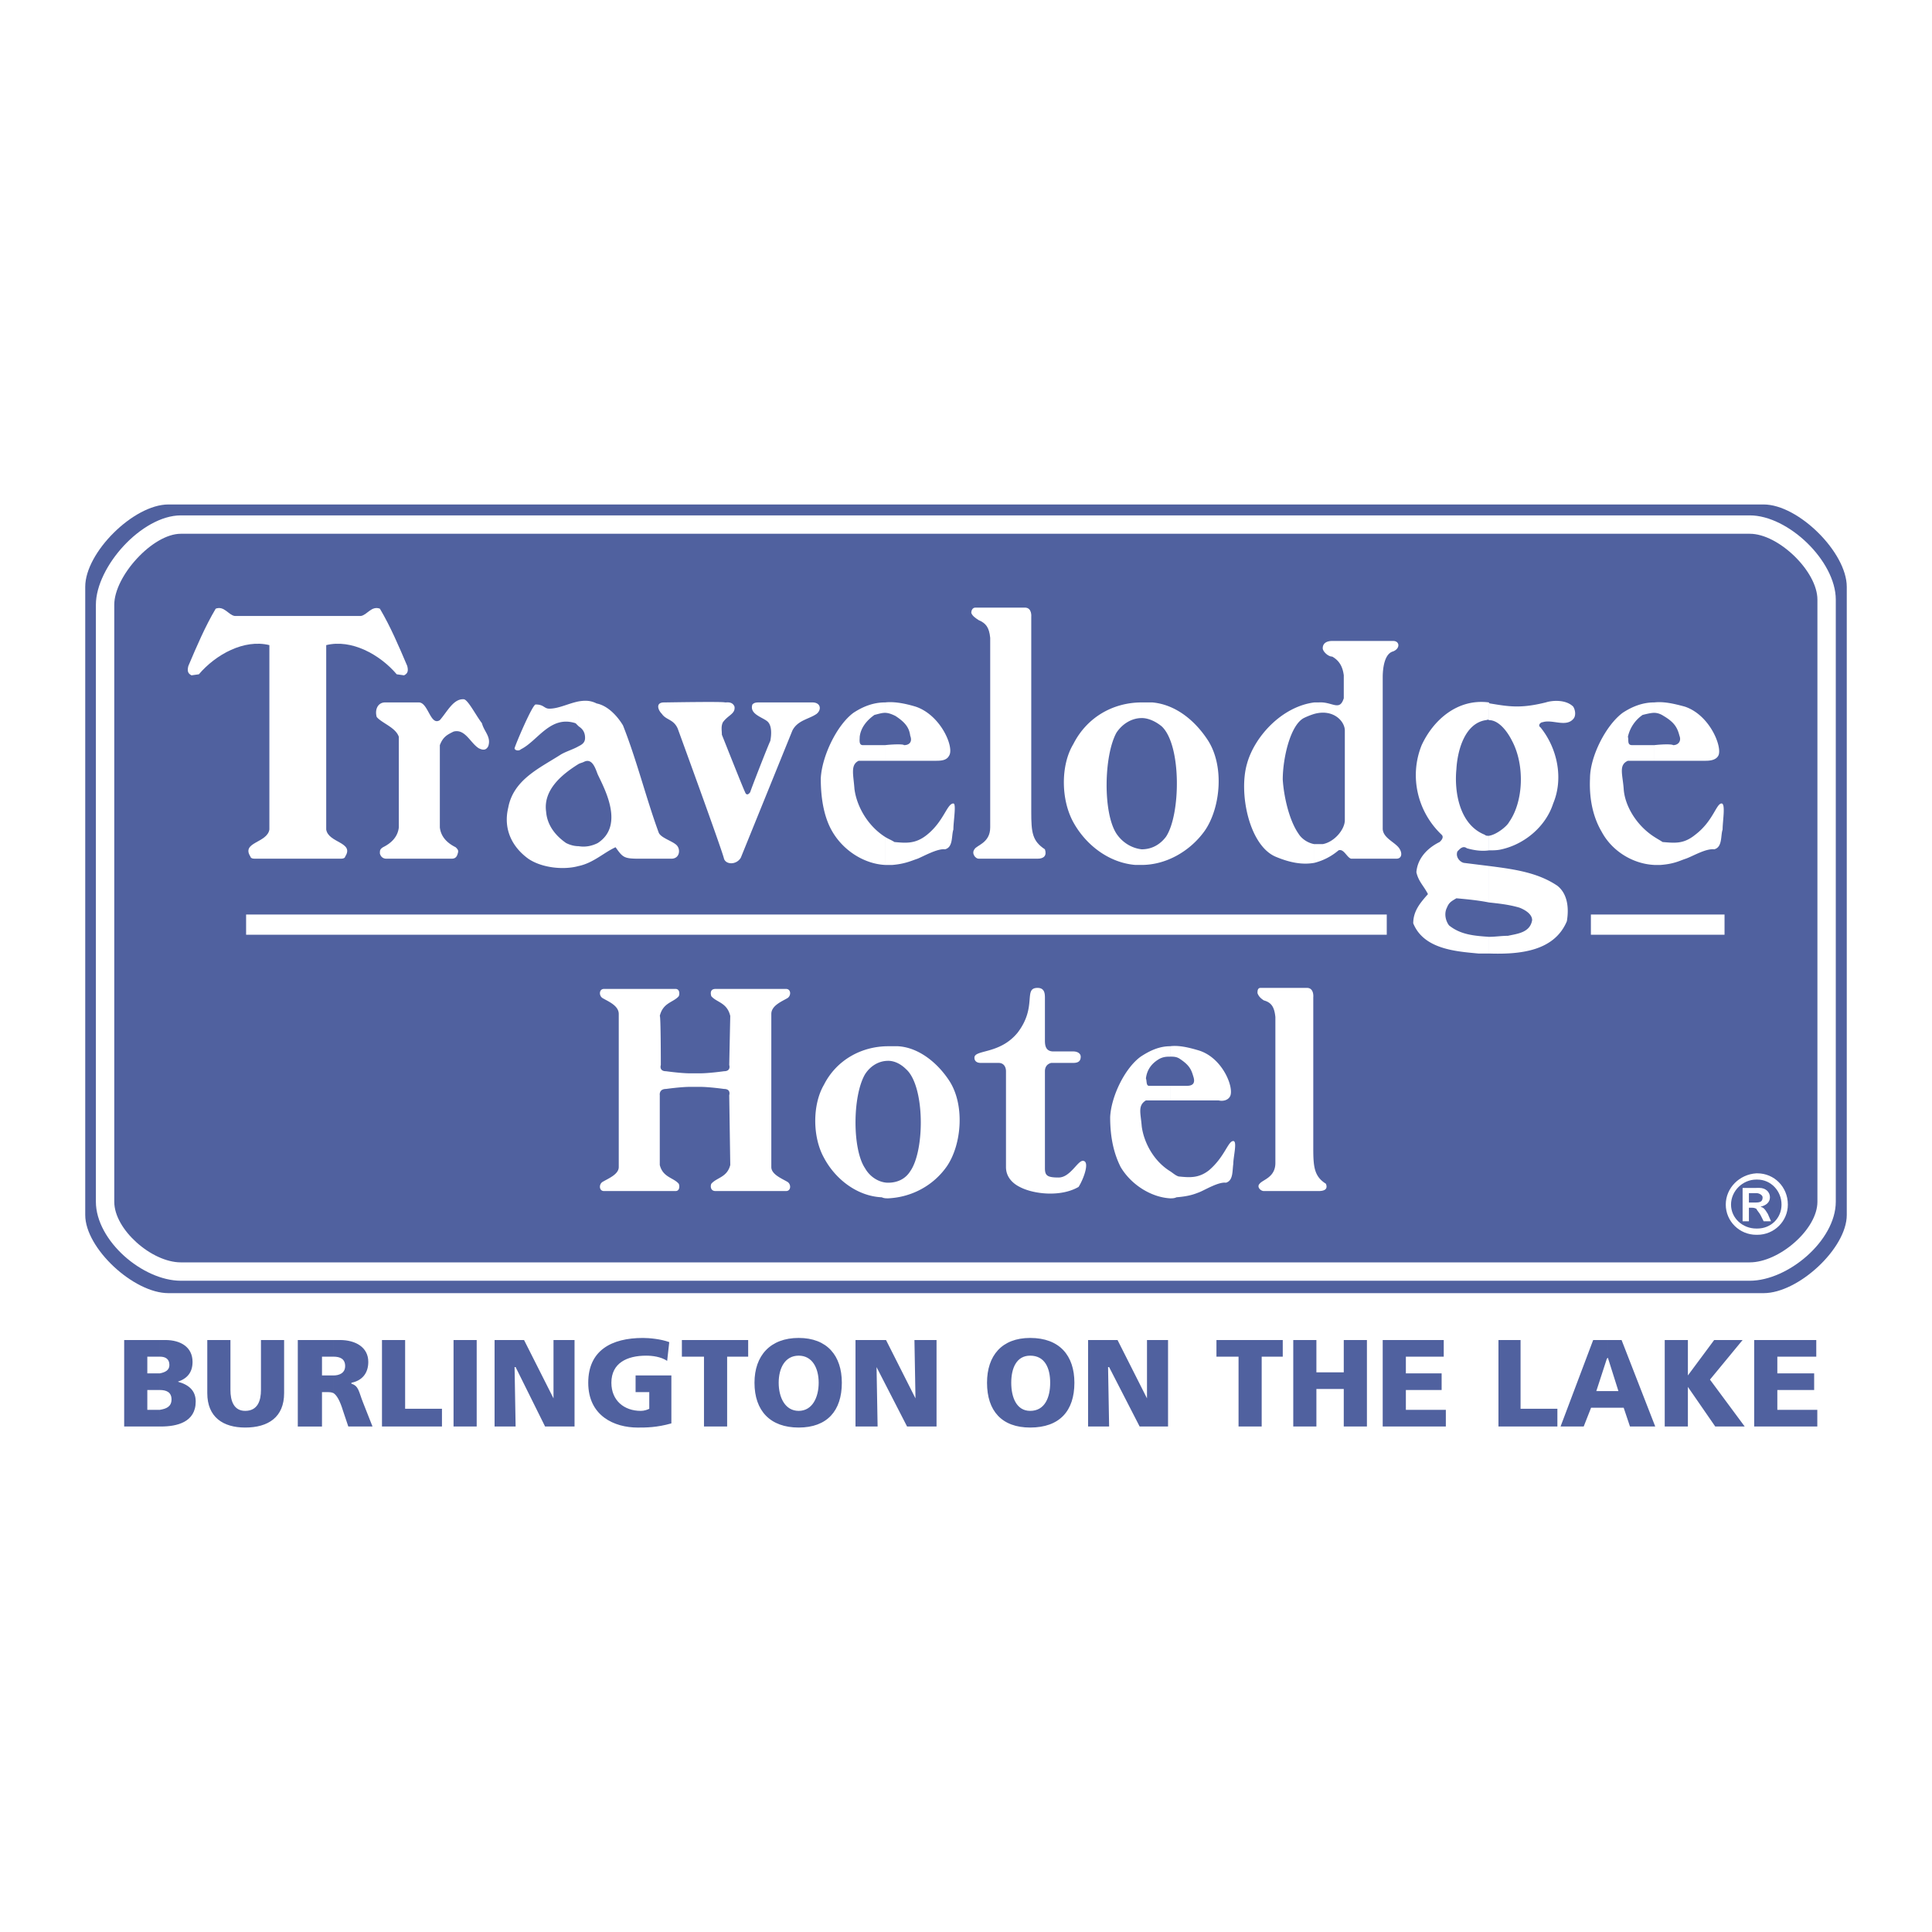<svg xmlns="http://www.w3.org/2000/svg" width="2500" height="2500" viewBox="0 0 192.756 192.756"><path fill-rule="evenodd" clip-rule="evenodd" fill="#fff" d="M0 0h192.756v192.756H0V0z"/><path d="M175.959 129.017c3.463 0 8.293-4.47 8.293-7.796V58.543c0-3.43-4.83-8.212-8.293-8.212H16.797c-3.464 0-8.293 4.783-8.293 8.212v62.678c0 3.326 4.83 7.796 8.293 7.796h159.162z" fill-rule="evenodd" clip-rule="evenodd" fill="#50619f"/><path d="M174.594 126.833c3.359 0 7.664-3.637 7.664-6.964V59.791c0-3.326-4.305-7.485-7.664-7.485H18.058c-3.36 0-7.561 4.678-7.561 8.004v59.56c0 3.327 4.2 6.964 7.561 6.964h156.536v-.001z" fill-rule="evenodd" clip-rule="evenodd" fill="#50619f"/><path d="M174.576 125.946h.002c1.455 0 3.146-.815 4.486-2.003 1.312-1.163 2.258-2.657 2.26-4.041V59.818c-.002-1.405-.961-3.036-2.293-4.332-1.338-1.301-3.018-2.231-4.451-2.232H18.042c-1.41.001-3.056 1.046-4.368 2.46-1.325 1.428-2.272 3.195-2.273 4.622v59.566c0 1.387.924 2.883 2.215 4.047 1.313 1.184 2.975 1.997 4.424 1.998h156.536v-.001zm.002 1.834H18.04c-1.908-.002-4.023-1.008-5.648-2.472-1.646-1.484-2.824-3.471-2.825-5.407V60.336c.001-1.896 1.155-4.129 2.768-5.868 1.625-1.753 3.76-3.047 5.707-3.048H174.58c1.924.001 4.074 1.15 5.725 2.756 1.658 1.612 2.852 3.724 2.852 5.642v60.084c-.002 1.938-1.207 3.925-2.883 5.409-1.651 1.463-3.792 2.468-5.696 2.469z" fill="#fff"/><path fill-rule="evenodd" clip-rule="evenodd" fill="#2e2f30" d="M138.373 92.221H24.567h113.806z"/><path fill="#fff" d="M138.357 93.259H24.554v-2.017h113.803v2.017z"/><path fill-rule="evenodd" clip-rule="evenodd" fill="#2e2f30" d="M172.074 92.221h-13.332 13.332z"/><path fill="#fff" d="M172.057 93.259h-13.334v-2.017h13.334v2.017z"/><path d="M175.959 121.845l-.314-.624c-.107-.208-.316-.416-.42-.624v-.623c.523 0 .629-.208.629-.521 0-.208-.316-.415-.629-.415v-.52h.312c.631 0 1.051.416 1.051.935 0 .521-.42.832-.943.937.314.104.42.207.734.728l.314.728h-.734v-.001zm-.734 1.351h.104c1.682 0 3.045-1.352 3.045-3.014 0-1.768-1.363-3.119-3.045-3.119h-.104v.623h.104c1.365 0 2.414 1.145 2.414 2.496s-1.049 2.39-2.414 2.39h-.104v.624zm0-2.599c-.211-.104-.316-.104-.631-.104h-.105v1.352h-.629v-3.326h1.365v.52h-.736v.936h.736v.622zm0-3.534c-1.68.104-3.045 1.455-3.045 3.119 0 1.662 1.365 3.014 3.045 3.014v-.624c-1.365 0-2.52-1.039-2.52-2.39 0-1.352 1.154-2.496 2.52-2.496v-.623zM102.258 60.621c.734 0 .631.936.631.936v19.438c0 2.08.104 2.91 1.363 3.742.209.624-.104.936-.734.936h-5.879c-.316 0-.736-.52-.42-.936.209-.416 1.574-.624 1.574-2.183V63.637c-.105-1.04-.42-1.456-1.154-1.768-.316-.208-.631-.416-.736-.727 0-.208.105-.521.419-.521h4.936zM25.407 85.672c-.42 0-.42-.208-.42-.208-.944-1.455 1.68-1.352 1.889-2.703V64.364c-2.52-.625-5.354.935-7.034 2.911l-.735.103c-.42-.206-.42-.519-.314-.935.838-1.975 1.679-3.949 2.729-5.716.84-.313 1.26.624 1.889.727H36.01c.631-.104 1.051-1.04 1.891-.727 1.049 1.767 1.889 3.741 2.729 5.716.104.417.104.729-.315.935l-.734-.103c-1.68-1.976-4.516-3.535-7.035-2.911v18.397c.21 1.351 2.835 1.248 1.891 2.703 0 0 0 .208-.42.208h-8.61z" fill-rule="evenodd" clip-rule="evenodd" fill="#fff"/><path d="M38.53 85.672c-.209 0-.524-.104-.629-.52 0-.312 0-.416.313-.624.84-.416 1.471-1.038 1.576-1.975v-9.042c-.315-.936-1.68-1.352-2.205-1.975-.211-.728.104-1.455.84-1.455h3.36c.944 0 1.153 2.39 2.098 1.766.735-.83 1.366-2.182 2.416-2.078.42.104 1.155 1.559 1.784 2.391.211.832.944 1.352.631 2.287-.211.417-.526.417-.946.208-.84-.52-1.364-1.976-2.519-1.663-.63.312-1.05.52-1.366 1.352v8.21c.106.937.735 1.559 1.576 1.975.21.208.315.312.21.624-.105.416-.315.52-.631.52H38.53v-.001zM171.443 75.381c-.211.416-.734.521-1.26.521h-5.145v-1.559c.945-.104 1.785-.104 1.891 0 .525 0 .84-.416.631-.937-.211-.83-.525-1.351-1.576-1.973-.314-.208-.629-.313-.945-.313v-1.039c.945-.104 1.891.104 3.045.415 2.52.832 3.779 4.055 3.359 4.885zm-6.404 8.109c.316.206.525.311.84.519 1.26.103 2.1.208 3.256-.727 1.785-1.352 2.098-3.119 2.625-3.119.42 0 .104 1.768.104 2.598-.209.625 0 1.767-.84 1.975-.84-.104-2.203.728-2.834.936-.629.208-1.154.521-2.52.624h-.631V83.49zm0-7.588h-2.623c-.945.415-.525 1.352-.42 2.806.104 1.664 1.26 3.638 3.043 4.782v2.805c-2.1-.103-4.197-1.351-5.248-3.326-.736-1.247-1.26-3.014-1.156-5.302 0-2.182 1.576-5.3 3.256-6.548.945-.624 1.994-1.039 3.148-1.039v1.039c-.314 0-.734.105-1.154.208a3.58 3.58 0 0 0-1.469 2.184c.104.311-.105.832.42.832h2.203v1.559zM137.953 82.658c0 .832.945 1.246 1.471 1.767.523.519.523 1.247-.105 1.247h-4.516c-.42-.104-.734-1.039-1.26-.831a5.97 5.97 0 0 1-2.414 1.247v-1.87h.84c1.154-.208 2.205-1.456 2.205-2.391v-8.939c0-.936-1.156-2.183-3.045-1.662v-1.144h.42c1.365-.104 2.1.936 2.52-.416v-2.288c-.105-.83-.42-1.454-1.154-1.87-.42 0-.945-.52-.945-.832 0-.52.42-.728.945-.728h6.088c.631 0 .736.728 0 1.04-.838.208-1.049 1.56-1.049 2.598v15.072h-.001zm-6.824 3.429c-1.154.208-2.414 0-3.885-.624-2.623-1.144-3.674-6.34-2.834-9.25.734-2.702 3.465-5.717 6.719-6.132v1.144a7.216 7.216 0 0 0-1.051.416c-1.363.727-2.098 4.053-2.098 6.132.104 1.663.629 4.054 1.572 5.405.316.519.945.935 1.576 1.04v1.869h.001zM120.42 73.719c1.785 2.598 1.365 6.861-.209 9.147-1.471 2.078-3.885 3.429-6.299 3.429v-1.559c.943 0 1.783-.416 2.414-1.246 1.469-2.184 1.574-9.147-.42-11.019-.631-.52-1.365-.831-1.994-.831v-1.56h1.049c2.31.208 4.199 1.767 5.459 3.639zm-6.508 12.576h-.631c-2.625-.208-4.936-1.975-6.195-4.261s-1.26-5.718 0-7.796c1.367-2.702 3.99-4.157 6.826-4.157v1.56c-.945 0-1.891.519-2.521 1.454-1.26 2.286-1.363 8.004 0 10.083.631.935 1.576 1.455 2.521 1.559v1.558zM62.153 72.368c1.364 3.429 2.31 7.276 3.569 10.707.209.519 1.364.83 1.784 1.246.42.416.315 1.352-.524 1.352h-3.15c-1.574 0-1.679-.104-2.415-1.144-1.155.519-2.205 1.559-3.675 1.872v-1.975c.63.103 1.26 0 1.891-.313 2.729-1.767.629-5.508 0-6.859-.21-.521-.525-1.665-1.365-1.248-.21.104-.315.104-.526.208v-1.768c.42-.208.63-.416.63-.832 0-.623-.315-.936-.63-1.143v-2.495c.63-.104 1.155-.104 1.786.208 1.05.209 1.994 1.144 2.625 2.184zM57.742 86.4c-1.469.415-3.674.207-5.039-.729-1.575-1.144-2.52-2.911-1.996-5.092.525-2.807 3.15-3.951 5.25-5.301.526-.312 1.26-.521 1.785-.833v1.768c-1.679 1.04-3.569 2.599-3.254 4.781.105 1.352.945 2.392 1.996 3.118.42.208.838.313 1.258.313V86.4zm0-13.929v-2.495c-1.049.208-1.994.728-2.938.728-.526 0-.526-.417-1.365-.417-.315 0-1.996 3.951-2.1 4.367 0 .208.42.312.629.103 1.68-.831 2.94-3.43 5.46-2.598l.314.312zM81.47 71.225c-.734.52-1.89.622-2.414 1.662l-5.144 12.682c-.421.727-1.471.727-1.68.104-.105-.625-4.62-12.993-4.62-12.993-.42-.935-1.154-.832-1.574-1.454-.42-.416-.631-1.144.209-1.144.315 0 5.88-.104 6.089 0 .21 0 .735-.104.945.415.105.729-.63.832-1.154 1.559-.211.417-.106.832-.106 1.248.211.52 2.1 5.302 2.311 5.718.105.311.314.311.524 0 0-.104 1.785-4.678 1.996-5.094.104-.521.209-1.559-.315-1.976-.524-.415-1.785-.727-1.471-1.664.106-.103.211-.207.631-.207h5.354c.839 0 .944.728.419 1.144zM156.955 70.496c.211.312.314.937 0 1.248-.734.832-2.098 0-3.043.311-.211 0-.525.313-.211.521 1.68 2.079 2.309 5.092 1.26 7.587-.734 2.287-2.834 4.054-5.145 4.573-.42.104-.84.104-1.26.104v-1.455c.736-.104 1.785-.936 1.996-1.352 1.469-2.079 1.574-5.718.312-8.107-.523-1.04-1.363-2.08-2.309-2.08V70.08s0 .104.105.104c1.891.312 3.045.52 5.564-.104.633-.207 1.997-.311 2.731.416zM148.557 86.4c2.416.312 4.83.623 6.824 1.974 1.049.832 1.156 2.288.945 3.534-1.26 3.016-4.725 3.326-7.77 3.224v-1.664c.631 0 1.26-.103 1.889-.103.947-.208 2.207-.313 2.416-1.56 0-.623-.734-1.04-1.26-1.247-1.049-.312-2.1-.416-3.045-.52V86.4h.001zm0-1.559c-.734.104-1.469 0-2.205-.208-.42-.312-.734.104-.943.312-.211.52.209 1.04.629 1.143l2.52.313v3.638c-1.049-.208-2.1-.313-3.254-.416-.525.312-.734.416-.945.936-.314.624-.105 1.351.211 1.767 1.154.935 2.52 1.04 3.988 1.143v1.664h-1.049c-2.205-.208-5.461-.416-6.51-3.016 0-1.246.734-2.078 1.469-2.91-.42-.832-.943-1.247-1.154-2.183.105-1.351 1.051-2.39 2.311-3.014 0 0 .525-.417.209-.727-2.414-2.288-3.254-5.821-1.994-8.939 1.154-2.496 3.57-4.678 6.719-4.262v1.766c-.105-.103-.209 0-.314 0-2.1.312-2.834 3.016-2.939 4.886-.211 2.08.209 5.51 2.834 6.55.105.104.211.104.42.104v1.453h-.003zM94.699 75.381c-.211.416-.631.521-1.26.521h-5.145v-1.559c.945-.104 1.889-.104 1.889 0 .631 0 .84-.416.631-.937-.104-.83-.524-1.351-1.471-1.973-.42-.208-.733-.313-1.049-.313v-1.039c.945-.104 1.996.104 3.044.415 2.521.832 3.885 4.055 3.361 4.885zm-6.405 8.109c.316.206.629.311.945.519 1.155.103 2.1.208 3.255-.727 1.68-1.352 1.994-3.119 2.625-3.119.314 0 0 1.768 0 2.598-.211.625 0 1.767-.84 1.975-.736-.104-2.205.728-2.73.936-.63.208-1.259.521-2.519.624h-.735V83.49h-.001zm0-7.588h-2.625c-.84.415-.524 1.352-.42 2.806.209 1.664 1.26 3.638 3.044 4.782v2.805c-1.995-.103-4.094-1.351-5.249-3.326-.735-1.247-1.155-3.014-1.155-5.302.105-2.182 1.575-5.3 3.255-6.548.944-.624 1.994-1.039 3.149-1.039v1.039c-.315 0-.629.105-1.049.208-.735.519-1.366 1.248-1.47 2.184 0 .311-.105.832.315.832h2.205v1.559zM130.395 98.562c.734 0 .631.936.631.936v15.071c0 1.871.104 2.807 1.26 3.534.209.521-.107.729-.736.729h-5.459c-.314 0-.734-.416-.42-.729.314-.416 1.574-.623 1.574-2.079v-14.552c-.104-1.04-.42-1.456-1.154-1.664-.314-.206-.525-.414-.631-.727 0-.208 0-.52.316-.52h4.619v.001zM94.699 107.812c1.574 2.392 1.26 6.342-.211 8.523-1.365 1.976-3.569 3.118-5.878 3.223v-1.559c.839 0 1.68-.312 2.204-1.144 1.469-2.079 1.469-8.523-.42-10.187-.525-.52-1.155-.832-1.784-.832v-1.455h.944c2.1.104 3.989 1.664 5.145 3.431zm-6.089 11.746c-.211 0-.42 0-.631-.104-2.415-.103-4.619-1.767-5.774-3.948-1.156-2.08-1.156-5.302 0-7.277 1.26-2.494 3.78-3.846 6.405-3.846v1.455c-.945 0-1.785.521-2.311 1.352-1.26 2.183-1.26 7.484 0 9.354.526.937 1.471 1.456 2.311 1.456v1.558zM122.729 109.371c-.209.416-.732.521-1.154.416h-4.828v-1.455h1.68c.629 0 .84-.312.629-.936-.209-.728-.42-1.144-1.363-1.767-.316-.208-.631-.208-.945-.208v-1.04c.84-.104 1.785.104 2.834.416 2.414.728 3.566 3.743 3.147 4.574zm-5.983 7.484c.314.208.525.416.84.52 1.049.104 1.994.208 3.045-.624 1.574-1.351 1.889-2.91 2.414-2.91.42 0 0 1.56 0 2.286-.105.729 0 1.664-.734 1.872-.736-.104-2.1.728-2.625.936s-1.051.416-2.311.519c-.209.104-.42.104-.629.104v-2.703zm0-7.068h-2.416c-.84.519-.523 1.248-.418 2.599.209 1.56 1.154 3.43 2.834 4.47v2.702c-1.891-.104-3.885-1.351-4.936-3.118-.629-1.247-1.049-2.807-1.049-4.988.104-2.08 1.469-4.886 3.045-6.029.943-.624 1.889-1.04 2.939-1.04v1.04c-.314 0-.631 0-1.051.208-.734.415-1.26 1.039-1.365 1.974.105.208 0 .729.316.729h2.1v1.453h.001zM68.871 108.436c-.944 0-2.414.208-2.414.208-.735 0-.631.624-.631.624v6.964c.315 1.248 1.364 1.248 1.891 1.871.104.208.104.729-.315.729h-7.14c-.524 0-.524-.729-.104-.937.524-.312 1.575-.728 1.575-1.455v-15.279c0-.832-1.051-1.248-1.575-1.559-.42-.208-.42-.937.104-.937h7.14c.42 0 .42.521.315.729-.526.622-1.575.622-1.891 1.974.104-.104.104 4.886.104 4.886s-.209.623.526.623c0 0 1.469.209 2.414.209h.945c.944 0 2.416-.209 2.416-.209.735 0 .524-.623.524-.623s.104-4.989.104-4.886c-.314-1.352-1.364-1.352-1.889-1.974-.104-.312-.104-.729.42-.729h7.034c.524 0 .524.729.104.937-.524.311-1.574.727-1.574 1.559v15.279c0 .728 1.05 1.144 1.574 1.455.42.208.42.937-.104.937H71.39c-.524 0-.524-.521-.42-.729.525-.623 1.575-.623 1.889-1.871l-.104-6.964s.21-.624-.524-.624c0 0-1.471-.208-2.416-.208h-.944zM104.252 99.602v4.156c0 .416 0 1.144.84 1.144h1.994c.42 0 .736.208.736.521 0 .415-.211.623-.736.623h-2.205c-.42.104-.629.416-.629.831v9.667c0 .729.209.937 1.365.937 1.154 0 1.889-1.664 2.414-1.664.734 0 .105 1.768-.42 2.6-1.785 1.038-4.514.728-5.879 0-.629-.312-1.365-.936-1.365-1.976v-9.563c0-.415-.211-.831-.734-.831h-1.785c-.42 0-.629-.208-.629-.52 0-.832 2.52-.312 4.305-2.494 1.994-2.6.525-4.47 1.994-4.47.734-.001.734.623.734 1.039zM160.314 140.45v-1.662h1.156l-1.051-3.326-.105.103v-1.87h1.471l3.359 8.628h-2.52l-.629-1.872h-1.681v-.001zm5.776 1.872h2.311v-3.95l2.729 3.95h2.939l-3.465-4.678 3.256-3.95h-2.836l-2.623 3.534v-3.534h-2.311v8.628zm8.924 0h6.299v-1.664h-3.988v-1.975h3.674v-1.663h-3.674v-1.664h3.885v-1.662h-6.195v8.628h-.001zm-14.7-8.628v1.87l-1.049 3.224h1.049v1.662h-1.572l-.736 1.872h-2.309l3.254-8.628h1.363zm-57.533 8.732v-1.663c1.471 0 1.996-1.352 1.996-2.807s-.525-2.702-1.996-2.702v-1.768c2.941 0 4.412 1.768 4.412 4.47 0 2.807-1.47 4.47-4.412 4.47zm5.776-.104h2.1l-.105-5.926h.105l3.045 5.926h2.834v-8.628h-2.1v5.82l-2.939-5.82h-2.939v8.628h-.001zm15.013 0h2.309v-6.966h2.102v-1.662h-6.615v1.662h2.205v6.966h-.001zm5.459 0h2.309v-3.742h2.73v3.742h2.311v-8.628h-2.311v3.222h-2.73v-3.222h-2.309v8.628zm8.924 0h6.299v-1.664h-3.988v-1.975h3.568v-1.663h-3.568v-1.664h3.779v-1.662h-6.09v8.628zm11.549 0h5.879v-1.768h-3.674v-6.86h-2.205v8.628zm-46.721-8.836v1.768c-1.365 0-1.889 1.247-1.889 2.702s.523 2.807 1.889 2.807v1.663c-2.834 0-4.305-1.663-4.305-4.47.001-2.702 1.471-4.47 4.305-4.47zm-23.096 8.94v-1.663c1.364 0 1.995-1.352 1.995-2.807s-.631-2.702-1.995-2.702v-1.768c2.835 0 4.305 1.768 4.305 4.47 0 2.807-1.47 4.47-4.305 4.47zm5.669-.104h2.205l-.105-5.926 3.045 5.926h2.94v-8.628h-2.205l.104 5.82-2.939-5.82h-3.045v8.628zm-5.669-8.836v1.768c-1.365 0-1.995 1.247-1.995 2.702s.63 2.807 1.995 2.807v1.663c-2.834 0-4.409-1.663-4.409-4.47 0-2.702 1.575-4.47 4.409-4.47zm-46.405 5.51v-1.768c.525 0 1.156-.208 1.156-.936 0-.729-.526-.937-1.156-.937v-1.662h.63c1.575 0 2.835.728 2.835 2.183 0 1.144-.629 1.871-1.68 2.079v.104c.736.206.736.831 1.156 1.87l.944 2.392H34.75l-.525-1.56c-.315-1.038-.629-1.557-.945-1.765zm4.83 3.326h5.985v-1.768H40.42v-6.86h-2.31v8.628zm7.14 0h2.31v-8.628h-2.31v8.628zm4.093 0h2.1l-.104-5.926h.104l2.94 5.926h2.939v-8.628h-2.099v5.82l-2.939-5.82h-2.94v8.628h-.001zm17.639-5.093h-3.569v1.663h1.365v1.663c-.21.104-.526.208-.84.208-1.68 0-2.94-1.04-2.94-2.807 0-1.976 1.575-2.702 3.465-2.702.629 0 1.469.103 2.1.519l.209-1.87c-.84-.312-1.994-.416-2.625-.416-3.149 0-5.458 1.248-5.458 4.47 0 3.326 2.625 4.47 4.934 4.47.84 0 1.889 0 3.36-.416v-4.782h-.001zm3.254 5.093h2.311v-6.966h2.099v-1.662h-6.614v1.662h2.205v6.966h-.001zm-54.278 0h.104c1.576 0 3.464-.416 3.464-2.496 0-1.038-.629-1.662-1.784-1.974.944-.312 1.469-.937 1.469-1.976 0-1.455-1.154-2.183-2.729-2.183h-.524v1.662c.524 0 .944.208.944.832 0 .52-.419.728-.944.832v1.663c.629 0 1.155.208 1.155.936s-.526.936-1.155 1.039v1.665zm17.322-8.628v1.662h-1.154v1.872h1.154v1.768c-.21-.104-.419-.104-.735-.104h-.42v3.431h-2.414v-8.628h3.569v-.001zm-4.933 0h-2.311v4.989c0 1.039-.314 2.079-1.574 2.079-1.156 0-1.471-1.04-1.471-2.079v-4.989h-2.31v5.302c0 2.39 1.575 3.43 3.78 3.43 2.309 0 3.885-1.04 3.885-3.43v-5.302h.001zm-15.958 8.628h3.569v-1.664h-1.26v-1.975h1.26v-1.663h-1.26v-1.664h1.26v-1.662h-3.569v8.628z" fill-rule="evenodd" clip-rule="evenodd" fill="#fff"/><path d="M160.314 140.45v-1.662h1.156l-1.051-3.326-.105.103v-1.87h1.471l3.359 8.628h-2.52l-.629-1.872h-1.681v-.001zm5.776 1.872h2.311v-3.95l2.729 3.95h2.939l-3.465-4.678 3.256-3.95h-2.836l-2.623 3.534v-3.534h-2.311v8.628zm8.924 0h6.299v-1.664h-3.988v-1.975h3.674v-1.663h-3.674v-1.664h3.885v-1.662h-6.195v8.628h-.001zm-14.7-8.628v1.87l-1.049 3.224h1.049v1.662h-1.572l-.736 1.872h-2.309l3.254-8.628h1.363zm-57.533 8.732v-1.663c1.471 0 1.996-1.352 1.996-2.807s-.525-2.702-1.996-2.702v-1.768c2.941 0 4.412 1.768 4.412 4.47 0 2.807-1.47 4.47-4.412 4.47zm5.776-.104h2.1l-.105-5.926h.105l3.045 5.926h2.834v-8.628h-2.1v5.82l-2.939-5.82h-2.939v8.628h-.001zm15.013 0h2.309v-6.966h2.102v-1.662h-6.615v1.662h2.205v6.966h-.001zm5.459 0h2.309v-3.742h2.73v3.742h2.311v-8.628h-2.311v3.222h-2.73v-3.222h-2.309v8.628zm8.924 0h6.299v-1.664h-3.988v-1.975h3.568v-1.663h-3.568v-1.664h3.779v-1.662h-6.09v8.628zm11.549 0h5.879v-1.768h-3.674v-6.86h-2.205v8.628zm-46.721-8.836v1.768c-1.365 0-1.889 1.247-1.889 2.702s.523 2.807 1.889 2.807v1.663c-2.834 0-4.305-1.663-4.305-4.47.001-2.702 1.471-4.47 4.305-4.47zm-23.096 8.94v-1.663c1.364 0 1.995-1.352 1.995-2.807s-.631-2.702-1.995-2.702v-1.768c2.835 0 4.305 1.768 4.305 4.47 0 2.807-1.47 4.47-4.305 4.47zm5.669-.104h2.205l-.105-5.926 3.045 5.926h2.94v-8.628h-2.205l.104 5.82-2.939-5.82h-3.045v8.628zm-5.669-8.836v1.768c-1.365 0-1.995 1.247-1.995 2.702s.63 2.807 1.995 2.807v1.663c-2.834 0-4.409-1.663-4.409-4.47 0-2.702 1.575-4.47 4.409-4.47zm-46.405 5.51v-1.768c.525 0 1.156-.208 1.156-.936 0-.729-.526-.937-1.156-.937v-1.662h.63c1.575 0 2.835.728 2.835 2.183 0 1.144-.629 1.871-1.68 2.079v.104c.736.206.736.831 1.156 1.87l.944 2.392H34.75l-.525-1.56c-.315-1.038-.629-1.557-.945-1.765zm4.83 3.326h5.985v-1.768H40.42v-6.86h-2.31v8.628zm7.14 0h2.31v-8.628h-2.31v8.628zm4.093 0h2.1l-.104-5.926h.104l2.94 5.926h2.939v-8.628h-2.099v5.82l-2.939-5.82h-2.94v8.628h-.001zm17.639-5.093h-3.569v1.663h1.365v1.663c-.21.104-.526.208-.84.208-1.68 0-2.94-1.04-2.94-2.807 0-1.976 1.575-2.702 3.465-2.702.629 0 1.469.103 2.1.519l.209-1.87c-.84-.312-1.994-.416-2.625-.416-3.149 0-5.458 1.248-5.458 4.47 0 3.326 2.625 4.47 4.934 4.47.84 0 1.889 0 3.36-.416v-4.782h-.001zm3.254 5.093h2.311v-6.966h2.099v-1.662h-6.614v1.662h2.205v6.966h-.001zm-54.278 0h.104c1.576 0 3.464-.416 3.464-2.496 0-1.038-.629-1.662-1.784-1.974.944-.312 1.469-.937 1.469-1.976 0-1.455-1.154-2.183-2.729-2.183h-.524v1.662c.524 0 .944.208.944.832 0 .52-.419.728-.944.832v1.663c.629 0 1.155.208 1.155.936s-.526.936-1.155 1.039v1.665zm17.322-8.628v1.662h-1.154v1.872h1.154v1.768c-.21-.104-.419-.104-.735-.104h-.42v3.431h-2.414v-8.628h3.569v-.001zm-4.933 0h-2.311v4.989c0 1.039-.314 2.079-1.574 2.079-1.156 0-1.471-1.04-1.471-2.079v-4.989h-2.31v5.302c0 2.39 1.575 3.43 3.78 3.43 2.309 0 3.885-1.04 3.885-3.43v-5.302h.001zm-15.958 8.628h3.569v-1.664h-1.26v-1.975h1.26v-1.663h-1.26v-1.664h1.26v-1.662h-3.569v8.628z" fill-rule="evenodd" clip-rule="evenodd" fill="#50619f"/></svg>